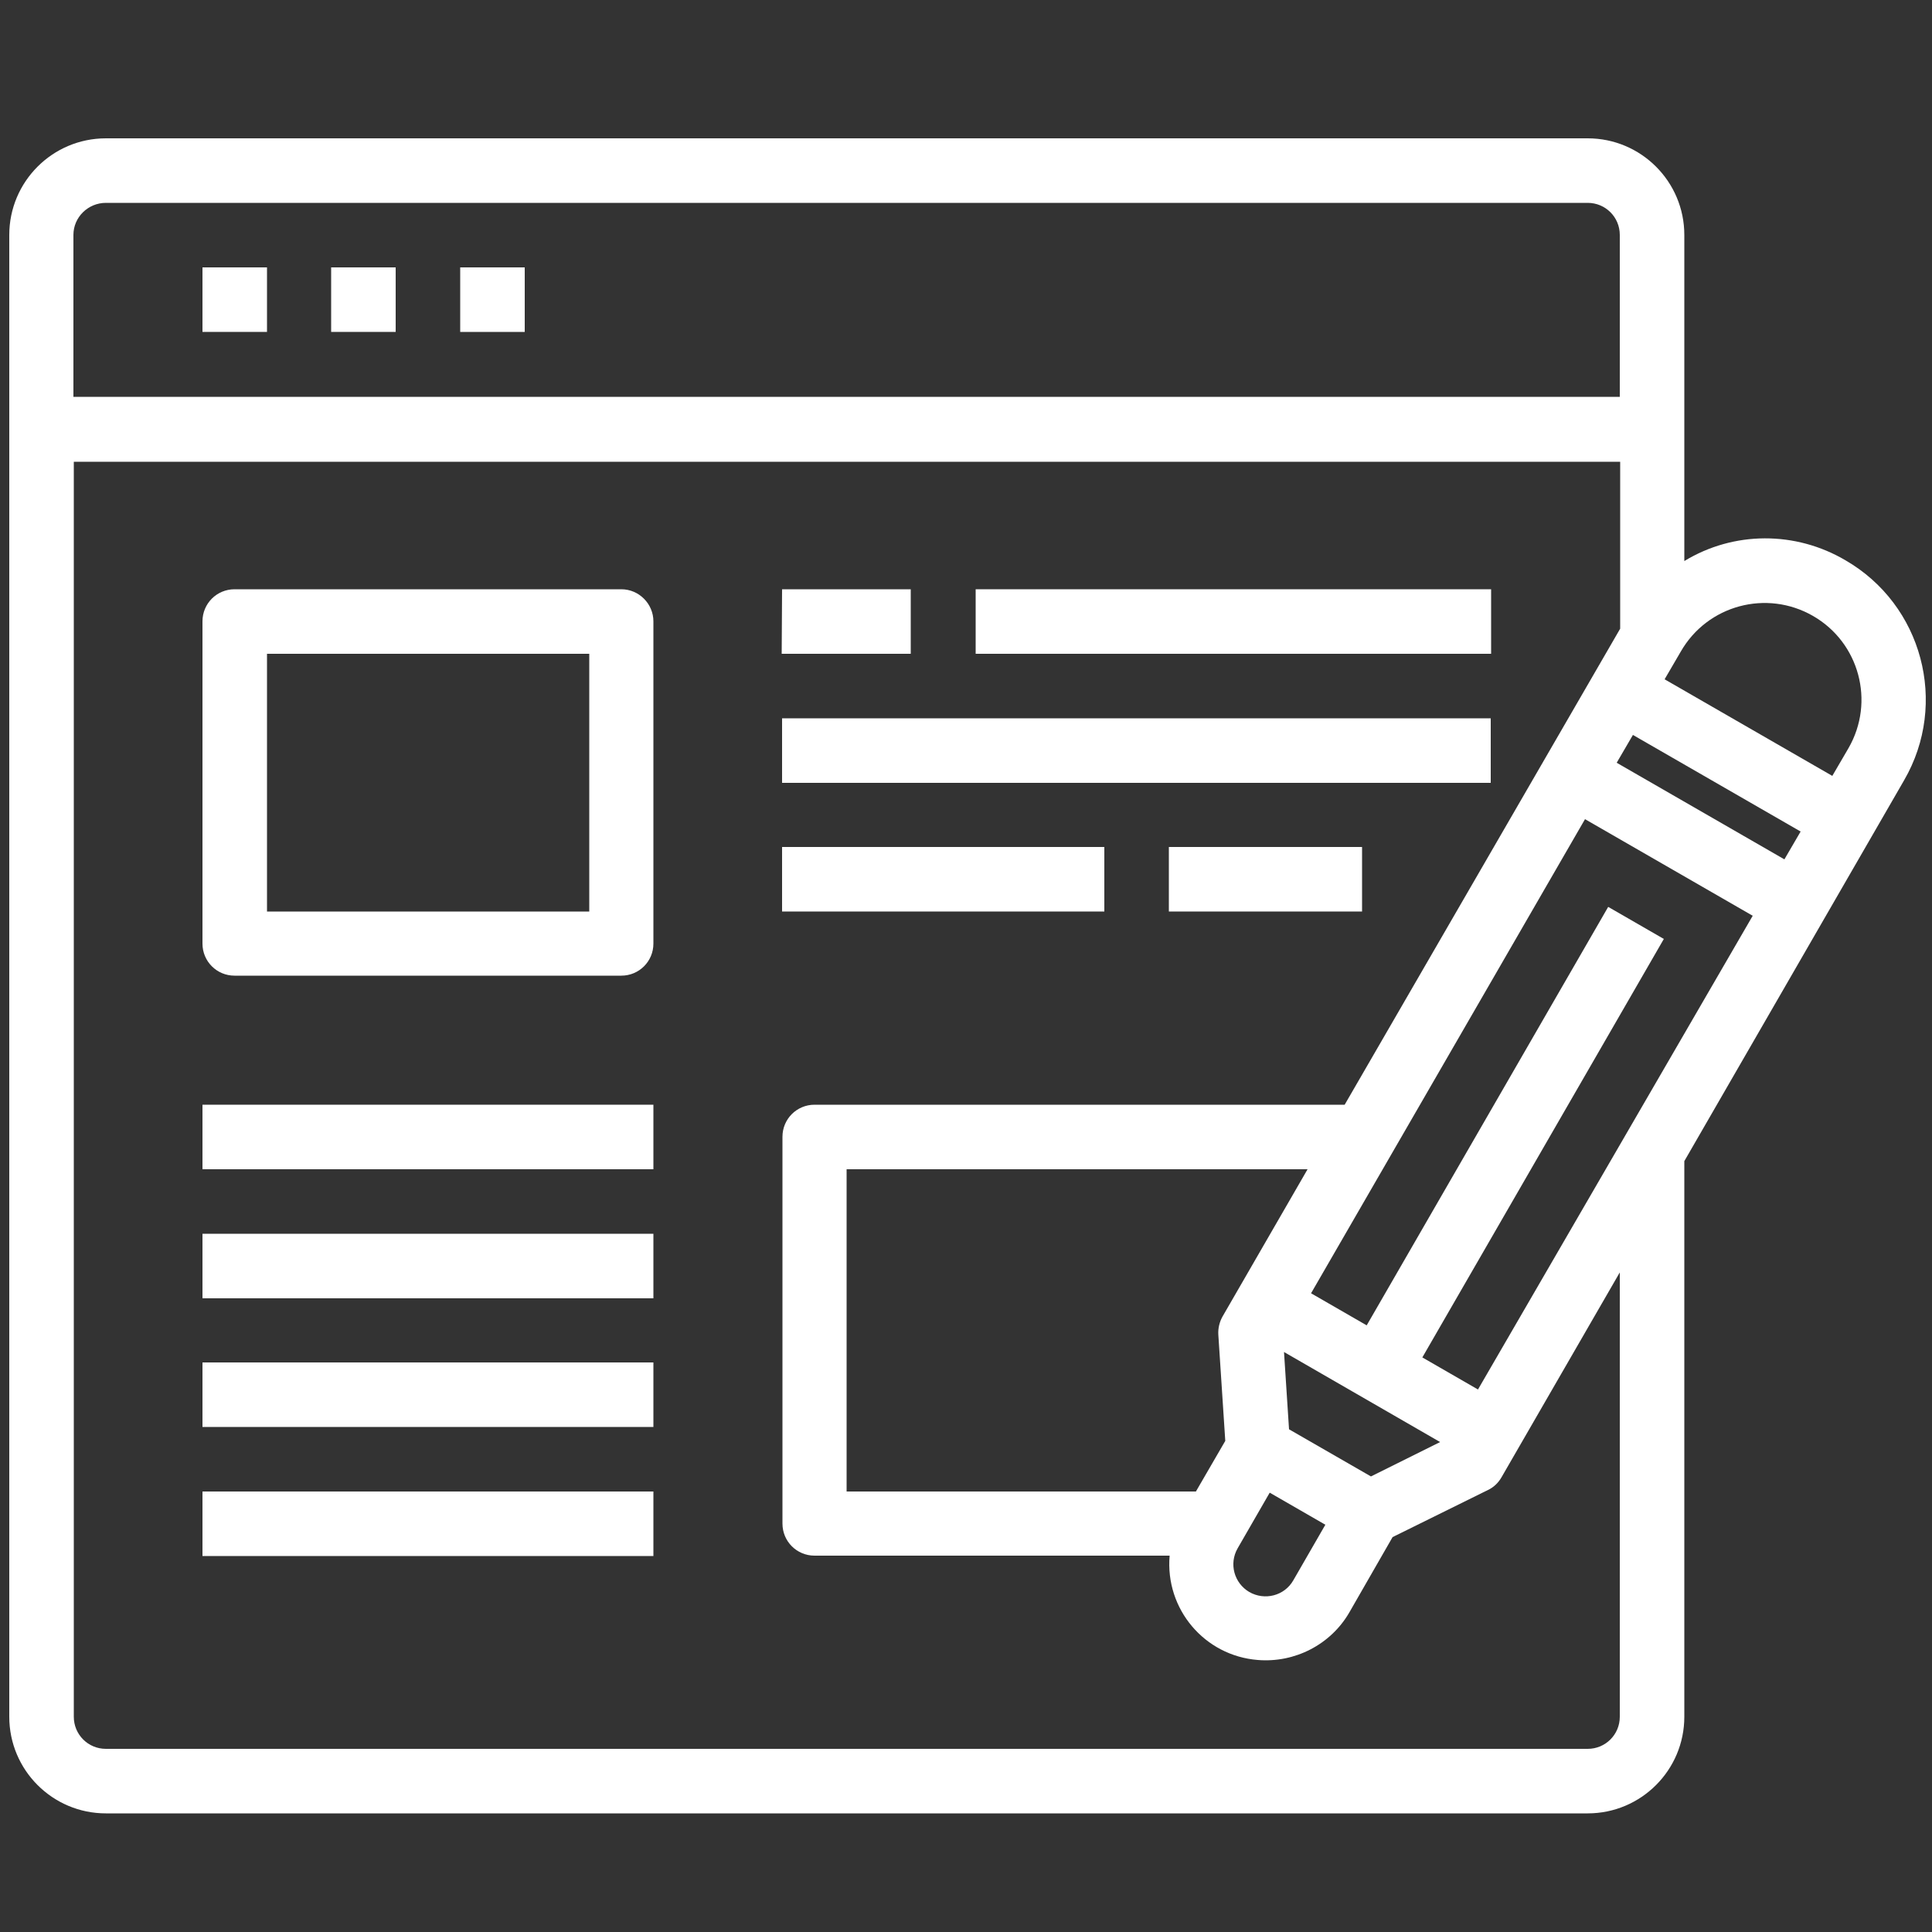 <?xml version="1.0" encoding="utf-8"?>
<!-- Generator: Adobe Illustrator 24.1.1, SVG Export Plug-In . SVG Version: 6.00 Build 0)  -->
<svg version="1.1" id="Capa_1" xmlns="http://www.w3.org/2000/svg" xmlns:xlink="http://www.w3.org/1999/xlink" x="0px" y="0px"
	 viewBox="0 0 500 500" style="enable-background:new 0 0 500 500;" xml:space="preserve">
<rect x="0" y="0" width="500" height="500" fill="#333333" stroke="none"/>
<style type="text/css">
	.st0{display:none;}
	.st1{display:inline;fill:#E24D4D;}
	.st2{display:inline;}
	.st3{fill:#E24D4D;}
	.st4{display:none;fill:#E24D4D;}
	.st5{fill:#FFFFFF;}
</style>
<g class="st0">
	<path class="st1" d="M480.2,223.2l-12.6-3.2v-1c0-58.1-22.6-112.7-63.7-153.8C362.7,24.1,308.1,1.5,250,1.5S137.3,24.2,96.2,65.2
		C55.1,106.3,32.5,160.9,32.5,219v1l-12.6,3.2c-10.8,2.7-18.3,12.3-18.3,23.4v53.2c0,11.1,7.5,20.7,18.3,23.4l13.7,3.4
		c3.1,10.1,12.5,17.1,23.1,17.1h7.7c13.3,0,24.2-10.8,24.2-24.1v-92.8c0-13.3-10.8-24.1-24.2-24.1h-7.7c-2.1,0-4.2,0.3-6.2,0.8
		C58.5,99.8,145.7,18.9,250,18.9s191.5,80.9,199.5,184.5c-2-0.5-4.1-0.8-6.2-0.8h-7.7c-13.3,0-24.1,10.8-24.1,24.1v92.8
		c0,13.3,10.8,24.1,24.1,24.1h7.7c1.6,0,3.2-0.2,4.8-0.5c-11.4,65.5-69.6,114.6-136.3,114.6H302c-4.7-9.4-14.5-15.5-25-15.5h-23.2
		c-15.4,0-28,12.6-28,28c0,15.5,12.6,28,28,28H277c13.6,0,25.3-9.9,27.6-23.2h7.2c40.5,0,78.9-15.5,108.1-43.8
		c28.9-27.9,45.7-65.2,47.4-105.1l12.8-3.2c10.8-2.7,18.3-12.3,18.3-23.4v-53.2C498.5,235.5,491,225.9,480.2,223.2z M458.9,264.5
		c-4.8,0-8.7,3.9-8.7,8.7v46.4c0,3.7-3,6.8-6.8,6.8h-7.7c-3.7,0-6.8-3-6.8-6.8v-92.8c0-3.7,3-6.8,6.8-6.8h7.7c3.7,0,6.8,3,6.8,6.8
		v15.5c0,4.8,3.9,8.7,8.7,8.7c4.8,0,8.7-3.9,8.7-8.7v-4.4l8.4,2.1c3,0.8,5.1,3.5,5.1,6.6v53.2c0,3.1-2.1,5.8-5.1,6.6l-8.4,2.1v-35.3
		C467.5,268.4,463.6,264.5,458.9,264.5z M41.2,264.5c-4.8,0-8.7,3.9-8.7,8.7v35.3l-8.4-2.1c-3-0.8-5.1-3.5-5.1-6.6v-53.2
		c0-3.1,2.1-5.8,5.1-6.6l8.4-2.1v4.4c0,4.8,3.9,8.7,8.7,8.7s8.7-3.9,8.7-8.7v-15.5c0-1.8,0.7-3.5,2-4.8s3-2,4.8-2h7.7
		c3.7,0,6.8,3,6.8,6.8v92.8c0,3.7-3,6.8-6.8,6.8h-7.7c-3.7,0-6.8-3-6.8-6.8v-46.4C49.8,268.4,45.9,264.5,41.2,264.5z M287.7,470.5
		c0,5.9-4.8,10.6-10.6,10.6h-23.2c-5.9,0-10.6-4.8-10.6-10.6s4.8-10.6,10.6-10.6h23.2C283,459.8,287.7,464.6,287.7,470.5z"/>
	<g class="st2">
		<g>
			<path class="st3" d="M250.4,117.4c-73.9,0-134,60.1-134,134c0,25.8,7.2,50.5,20.9,71.8L117,374c-1.2,3.1-0.5,6.7,1.9,9
				c1.6,1.6,3.7,2.5,5.9,2.5c1.1,0,2.1-0.2,3.1-0.6l50.7-20.3c21.3,13.7,46.1,20.9,71.8,20.9c73.9,0,134-60.1,134-134
				S324.3,117.4,250.4,117.4z M250.4,368.7c-23.9,0-46.8-7.1-66.1-20.5c-1.4-1-3.1-1.5-4.8-1.5c-1.1,0-2.1,0.2-3.1,0.6L139.8,362
				l14.7-36.6c1-2.6,0.7-5.6-0.9-7.9c-13.4-19.4-20.4-42.2-20.4-66.1c0-64.7,52.6-117.3,117.3-117.3s117.3,52.6,117.3,117.3
				S315,368.7,250.4,368.7z"/>
		</g>
	</g>
	<g class="st2">
		<path class="st3" d="M201.7,297.9c-10.1,0-18.2-3.3-24.1-9.9c-3.1-4.3-2.7-7.9,1.3-10.7c2.2-1.7,4.6-2.2,7-1.6
			c2.2,0.5,4.3,1.9,6.2,4.1c2.2,1.4,4.7,2.1,7.4,2.1c4.2,0,7.2-1.3,9.2-3.7c2.1-2.7,3.1-7.2,3.1-13.3v-51.8c0-6.1,3.1-9.2,9.2-9.2
			c6.1,0,9.2,3.1,9.2,9.2v22.1v31.2c0,9.2-2.3,16.7-6.9,22.3C218.4,294.8,211.2,297.9,201.7,297.9z"/>
		<path class="st3" d="M264.8,296.1c-6.1,0-9.2-3.1-9.2-9.2V212c0-2.4,0.7-4.4,2.2-5.9s3.5-2.2,5.9-2.2h7h15.2
			c24.1,0,36.2,9.6,36.2,28.9c0,10.1-3.5,17.8-10.4,23.2c-6.3,4.9-14.8,7.4-25.3,7.4H274V287C274,293.1,270.9,296.1,264.8,296.1z
			 M274,248.8h11.1c12.5,0,18.8-5.3,18.8-16c0-5.1-1.7-8.9-5-11.2c-3.1-2.1-7.9-3.1-14.5-3.1H274v15.2V248.8L274,248.8z"/>
	</g>
</g>
<path class="st4" d="M442.7,419l-8.1-3.3c41-45.6,63.5-104.2,63.5-165.7c0-50.3-15.2-98.8-43-139.5c-0.3-0.7-0.8-1.3-1.2-1.8
	c-8.9-12.8-19-24.8-30.3-35.9l0,0c-0.2-0.2-0.4-0.4-0.6-0.5c-0.3-0.3-0.6-0.6-0.9-0.8c-3.4-3.3-6.9-6.5-10.5-9.5
	c-0.3-0.3-0.6-0.6-1-0.8c-0.1-0.1-0.3-0.2-0.5-0.4c-2.4-2-4.8-4-7.3-5.9c-1.3-1.1-2.8-2.1-4.1-3.1c-3.2-2.4-6.4-4.7-9.6-7l0,0
	c-0.1-0.1-0.3-0.2-0.4-0.3C347.7,16.6,299.7,2,250,2C183.8,2,121.5,27.8,74.6,74.6C27.8,121.5,2,183.8,2,250
	c0,61.6,22.5,120.2,63.6,165.8l-8,3.1c-3,1.1-28.2,11.1-28.2,43.2v28.1c0,4.3,3.5,7.8,7.8,7.8h45.1h7h8.3h40.1h14.8
	c0.4,0,0.8,0,1.1-0.1c0.4,0,0.7,0.1,1.1,0.1h56.1h0.1h0.1h8.8h60.6h65.1l0,0l0,0h10h7h8.4H411h52c4.3,0,7.8-3.6,7.8-7.9v-28
	C470.9,430.2,445.9,420.1,442.7,419z M419,409.5l-7.7-3.1v-4.5c8.5-5,15.1-13,18.2-22.6c11.4-0.9,20.4-10.4,20.4-22.1
	c0-6.9-3.2-13.1-8.2-17.2v-13.9c0-26.8-20.1-49-46.1-52.4c0.3-5.3,0.5-10.7,0.6-16h86C480.4,314.5,458.1,368.1,419,409.5z
	 M390.8,391.8h-7.1c-13.8,0-25.1-11.3-25.1-25.1V346c10.2-1.1,28.3-4.7,42.2-16.3c3.1,5.4,7.9,11.1,15.1,14.5v22.5
	C415.9,380.6,404.6,391.8,390.8,391.8z M395.6,407.2v4.3l-8.7,9.1l-8.2-8v-5.4c1.6,0.2,3.2,0.3,4.9,0.3h7.1
	C392.4,407.5,394,407.4,395.6,407.2z M300.4,242.2L300.4,242.2c-10.7-11.8-25.7-19.6-42.5-20.9v-67.4c38.4-0.4,75.5-3.6,108.6-9.1
	c8.6,29.9,13.5,63,14.1,97.4L300.4,242.2L300.4,242.2z M311.5,324c0,4.6-3.1,8.5-7.3,9.7v-19.4C308.4,315.5,311.5,319.4,311.5,324z
	 M350.7,330.9L350.7,330.9c-0.3,0-0.6,0-0.8,0c-0.1,0-0.2,0-0.3,0c-0.2,0-0.4,0-0.5,0.1c-0.1,0-0.2,0.1-0.4,0.1
	c-0.1,0-0.3,0.1-0.4,0.1s-0.2,0.1-0.3,0.1v-5.1c0-20.5,16.6-37.1,37.1-37.1h3.8c20.5,0,37.1,16.6,37.1,37.1v5
	c-0.1,0-0.3-0.1-0.5-0.1c-0.1,0-0.1,0-0.2-0.1c-10.9-2.5-14.5-17.1-14.5-17.2c-0.7-3-3-5.3-6.1-5.9c-3-0.6-6.1,0.6-7.9,3.1
	C382.7,330.6,351.1,330.9,350.7,330.9z M431.5,362.5V352c1.6,1.2,2.7,3.1,2.7,5.3C434.2,359.5,433.2,361.4,431.5,362.5z
	 M482.3,242.2h-86c-0.6-35.3-5.6-69.3-14.4-100.2c24.1-4.8,45.5-10.9,63.3-18.1C467.8,158.9,480.8,199.7,482.3,242.2z M372.1,52.3
	c0,0,0.1,0.1,0.2,0.1c2.6,1.6,5.1,3.2,7.6,4.9c0.1,0.1,0.2,0.1,0.3,0.2c6.9,4.7,13.6,9.7,19.9,15.1c0.1,0.1,0.2,0.2,0.3,0.3
	c13.3,11.3,25.2,24,35.5,37.7c-16.6,6.5-36.5,12-58.7,16.3c-6.1-18.3-13.7-35.3-22.5-50.7c-11.9-20.7-25.7-37.4-40.6-49.7
	C334.4,32.4,354,41,372.1,52.3z M257.9,18.1L257.9,18.1c31.2,3.3,60.5,26.5,83.3,66c8,13.9,14.9,29.2,20.5,45.7
	c-31.6,5.2-67,8.1-103.8,8.5L257.9,18.1L257.9,18.1z M252.9,236.7c26.7,0,48.4,21.7,48.4,48.4v9.6c0,0-0.1-0.1-0.2-0.1
	c-0.1-0.1-0.2-0.2-0.4-0.3c-0.1-0.1-0.2-0.1-0.3-0.2c-0.1-0.1-0.2-0.1-0.4-0.2c-0.1-0.1-0.2-0.1-0.3-0.2c-0.1,0-0.2-0.1-0.3-0.2
	c-0.1-0.1-0.3-0.1-0.4-0.2c-0.1,0-0.2-0.1-0.3-0.1c-0.2,0-0.3-0.1-0.5-0.1c-0.1,0-0.1,0-0.2-0.1c-14.9-3.4-19.6-22.8-19.6-23
	c-0.7-3-3-5.3-6.1-5.9c-3-0.6-6.1,0.6-7.9,3.1c-18.3,25.4-58.9,25.6-59.4,25.6l0,0l0,0c-0.3,0-0.5,0-0.8,0c-0.1,0-0.2,0-0.2,0
	c-0.2,0-0.4,0-0.5,0.1c-0.1,0-0.2,0.1-0.3,0.1s-0.3,0.1-0.4,0.1c-0.1,0-0.3,0.1-0.4,0.1c-0.1,0-0.2,0.1-0.3,0.1
	c-0.1,0.1-0.3,0.1-0.4,0.2c-0.1,0-0.2,0.1-0.3,0.1c-0.1,0.1-0.3,0.2-0.4,0.3c-0.1,0-0.2,0.1-0.2,0.1c-0.1,0.1-0.3,0.2-0.4,0.3
	c-0.1,0.1-0.2,0.1-0.2,0.2c-0.1,0.1-0.1,0.1-0.2,0.2v-9.8c0-26.7,21.7-48.4,48.4-48.4L252.9,236.7L252.9,236.7z M255.1,369.1h-8.9
	c-18.4,0-33.4-15-33.4-33.4v-27.6c12.5-1.1,37.2-5.5,55.3-21.7c3.8,7.2,10.2,15.6,20.4,19.9v29.4
	C288.5,354.2,273.5,369.1,255.1,369.1z M263.2,384.1v8l0,0v0.5l-12.8,13.3L238.1,394v-9.9c2.6,0.4,5.3,0.7,8.1,0.7h8.9
	C257.9,384.8,260.6,384.6,263.2,384.1z M119.5,242.2L119.5,242.2c0.6-34.4,5.5-67.5,14.2-97.4c33.1,5.6,70.2,8.8,108.6,9.1v67.4
	c-16.4,1.5-31.1,9.3-41.5,20.9c-0.3,0-0.6-0.1-0.9-0.1L119.5,242.2L119.5,242.2z M197.2,314.2v19.5c-4.4-1.1-7.7-5-7.7-9.8
	C189.5,319.2,192.8,315.3,197.2,314.2z M242.2,18.1v120.2c-36.7-0.4-72.2-3.4-103.8-8.5c5.7-16.4,12.5-31.8,20.5-45.6
	C181.7,44.5,211,21.4,242.2,18.1z M185.9,26.6c-14.9,12.3-28.6,28.9-40.6,49.6c-8.9,15.4-16.4,32.4-22.5,50.7
	c-22.2-4.3-42.1-9.8-58.6-16.3C94.2,70.7,136.7,40.8,185.9,26.6z M55,123.8c17.6,7.2,39.1,13.3,63.2,18.1
	c-8.8,31-13.7,65-14.3,100.3h-86C19.3,198.7,32.7,158.1,55,123.8z M117.5,391.8h-7.1c-13.8,0-25.1-11.3-25.1-25.1V346
	c10.2-1.1,28.3-4.7,42.2-16.3c3.1,5.4,7.9,11.1,15.1,14.5v22.5C142.6,380.6,131.3,391.8,117.5,391.8z M122.4,407.2v4.3l-8.7,9.1
	l-8.2-8v-5.4c1.6,0.2,3.2,0.3,4.9,0.3h7.1C119.2,407.5,120.8,407.4,122.4,407.2z M137.6,313.9c-0.7-3-3.1-5.3-6.1-5.9
	s-6.1,0.6-7.9,3.1c-14.2,19.6-45.8,19.8-46.2,19.8l0,0c-0.3,0-0.5,0-0.8,0c-0.1,0-0.2,0-0.2,0c-0.2,0-0.4,0-0.5,0.1
	c-0.1,0-0.2,0.1-0.3,0.1c-0.1,0-0.3,0.1-0.4,0.1s-0.2,0.1-0.3,0.1v-5.1c0-20.5,16.7-37.1,37.1-37.1h3.8c20.5,0,37.1,16.6,37.1,37.1
	v5l0,0c-0.1,0-0.3-0.1-0.5-0.1c-0.1,0-0.1,0-0.2-0.1C141.2,328.6,137.7,314,137.6,313.9z M17.8,257.8h86c0.1,5.4,0.3,10.8,0.6,16.1
	c-25.5,3.7-45.2,25.7-45.2,52.2V340c-5,4.1-8.3,10.3-8.3,17.2c0,11.7,9.1,21.3,20.7,22.1c3.1,9.5,9.7,17.6,18.2,22.6v4.4l-8.6,3.4
	C42,368.3,19.7,314.6,17.8,257.8z M69.6,351.8v10.9c-1.8-1.1-3-3.2-3-5.5C66.6,355,67.8,353,69.6,351.8z M146.9,455.1v27.3h-9.2
	H97.6h-8.3h-7H45v-20.2c0-21.8,17.1-28.2,17.7-28.4c0.1,0,0.2-0.1,0.4-0.1L92.7,422l15.7,15.3c1.5,1.4,3.4,2.2,5.5,2.2h0.1
	c2.1,0,4.1-0.9,5.5-2.4l14.8-15.4l18.3,7.4C149.1,436.2,146.9,444.8,146.9,455.1z M138.1,406.4v-4.5c8.5-5,15.1-13,18.2-22.6
	c11.4-0.9,20.4-10.4,20.4-22.1c0-6.9-3.2-13.1-8.2-17.2v-13.9c0-27.6-21.3-50.4-48.4-52.6c-0.3-5.2-0.5-10.5-0.6-15.8h70.8
	c-3.9,8.3-6.1,17.5-6.1,27.3v18.3c-6.3,4.7-10.3,12.2-10.3,20.6c0,14.1,11.3,25.5,25.3,25.7c3.7,12.4,12.1,22.8,23.3,29v8l0,0
	l-41.6,16.3c-5.3,1.8-12.6,6-19.1,13L138.1,406.4z M158.3,362.5V352c1.6,1.2,2.7,3.1,2.7,5.3C161,359.5,159.9,361.4,158.3,362.5z
	 M337.7,482.4h-57.3h-60.6H211h-0.1h-0.1h-48.3v-27.3c0-28.8,22.6-37.1,23.5-37.4c0.1,0,0.2-0.1,0.4-0.1l38.1-14.9
	c0.1,0.1,0.2,0.2,0.3,0.3l20.3,19.7c1.5,1.4,3.4,2.2,5.5,2.2h0.1c2.1,0,4.1-0.9,5.5-2.4l19.5-20.2l38.1,15.3
	c0.1,0.1,0.2,0.1,0.4,0.1c1,0.3,23.6,8.6,23.6,37.4L337.7,482.4L337.7,482.4z M338.5,415.9c-6.5-7-13.8-11.2-19.1-13l-40.5-16.3v-8
	c11.1-6.2,19.6-16.6,23.3-29c13.9-0.4,25-11.8,25-25.7c0-8.4-4-15.8-10.2-20.5V285c0-9.7-2.2-19-6.1-27.3h69.7
	c-0.1,5.3-0.3,10.6-0.6,15.8c-26.6,2.6-47.5,25.2-47.5,52.5v14c-5,4.1-8.2,10.3-8.2,17.2c0,11.7,9.1,21.3,20.7,22.1
	c3.1,9.5,9.7,17.6,18.2,22.6v4.4L338.5,415.9z M342.8,351.8v10.9c-1.8-1.1-3-3.2-3-5.5C339.9,355,341,353,342.8,351.8z M455.2,482.4
	L455.2,482.4H411h-40.1h-8.4h-7h-2.2v-27.3c0-10.2-2.3-18.8-5.7-25.9l18.3-7.2l15.7,15.3c1.5,1.4,3.4,2.2,5.5,2.2h0.1
	c2.1,0,4.1-0.9,5.5-2.4l14.8-15.4l29.5,11.8c0.1,0.1,0.2,0.1,0.4,0.1c0.7,0.3,17.8,6.6,17.8,28.4L455.2,482.4L455.2,482.4z"/>
<g class="st0">
	<path class="st1" d="M202,220.6c-2.8-2.8-7.5-2.8-10.3,0L174,238.3l-10-10.1c-2.8-2.8-7.5-2.8-10.3,0s-2.8,7.5,0,10.3l15.2,15.2
		c2.8,2.8,7.5,2.8,10.3,0l22.9-22.9C204.8,228.1,204.8,223.5,202,220.6L202,220.6z"/>
	<path class="st1" d="M485.5,432.6h-24.9c5.9-7.2,9.5-16.3,9.5-26.1V282.8V277V152.7c0-22.7-18.4-41.2-41.2-41.2h-39.3V22
		c0-11.1-9-20-20-20h-102h-0.8h-93c-1.9,0-3.9,0.8-5.1,2.1l-56.5,56.5c-1.3,1.3-2.1,3.2-2.1,5.1v45.8H70.8
		c-22.7,0-41.2,18.4-41.2,41.2v253.7c0,9.8,3.6,18.9,9.5,26.1H14.3c-7.1,0-12.9,5.8-12.9,13v19.6c0,18.6,15.1,33.8,33.5,33.8h430
		c18.4,0,33.5-15.1,33.5-33.8v-19.6C498.4,438.4,492.5,432.6,485.5,432.6z M166.6,26.8V53c0,3-2.4,5.4-5.4,5.4H135L166.6,26.8z
		 M124.6,73h36.5c11.1,0,20-9,20-20V16.5h85.7h0.8h102c3,0,5.4,2.4,5.4,5.4v335.5c0,2.9-2.3,5.2-5.2,5.2h-240
		c-2.9,0-5.2-2.3-5.2-5.2C124.6,346.9,124.6,84.3,124.6,73z M129.9,377.3h240c10.9,0,19.8-8.8,19.8-19.8V156.3h35.4v246.2H74.6
		V156.3H110v201.1C110.1,368.4,119,377.3,129.9,377.3z M44.3,152.7c0-14.7,11.9-26.6,26.6-26.6h39.3v15.6H73.5
		c-7.4,0-13.4,6-13.4,13.4v248.6c0,7.4,6,13.4,13.4,13.4h353c7.4,0,13.4-6,13.4-13.4V155.1c0-7.4-6-13.4-13.4-13.4h-36.7v-15.6H429
		c14.7,0,26.6,11.9,26.6,26.6V277v5.8v123.7c0,12.7-9.3,23.9-21.8,26.1H66.1c-12.5-2.2-21.8-13.4-21.8-26.1V152.7z M313,447.1v5.9
		c0,2.4-2,4.5-4.4,4.5H191.1c-2.3,0-4.4-2-4.4-4.5v-5.9H313z M483.8,465.2c0,10.6-8.5,19.2-18.9,19.2h-430
		c-10.5,0-18.9-8.6-18.9-19.2v-18.1h156.3v5.9c0,10.5,8.4,19,18.9,19h117.5c10.5,0,18.9-8.5,18.9-19v-5.9h156.3v18.1H483.8z"/>
	<g class="st2">
		<path class="st3" d="M202,153.6c-2.8-2.8-7.5-2.8-10.3,0L174,171.3l-10-10.1c-2.8-2.8-7.5-2.8-10.3,0s-2.8,7.5,0,10.3l15.2,15.2
			c2.8,2.8,7.5,2.8,10.3,0l22.9-22.9C204.8,161.1,204.8,156.4,202,153.6L202,153.6z"/>
		<path class="st3" d="M345.6,151.5H226.9c-4,0-7.3,3.3-7.3,7.3s3.3,7.3,7.3,7.3h118.6c4,0,7.3-3.3,7.3-7.3
			C352.9,154.8,349.5,151.5,345.6,151.5z"/>
		<path class="st3" d="M345.6,180.2H226.9c-4,0-7.3,3.3-7.3,7.3s3.3,7.3,7.3,7.3h118.6c4,0,7.3-3.3,7.3-7.3S349.5,180.2,345.6,180.2
			z"/>
	</g>
	<path class="st1" d="M345.6,218.4H226.9c-4,0-7.3,3.3-7.3,7.3s3.3,7.3,7.3,7.3h118.6c4,0,7.3-3.3,7.3-7.3S349.5,218.4,345.6,218.4z
		"/>
	<path class="st1" d="M345.6,247.2H226.9c-4,0-7.3,3.3-7.3,7.3s3.3,7.3,7.3,7.3h118.6c4,0,7.3-3.3,7.3-7.3S349.5,247.2,345.6,247.2z
		"/>
	<path class="st1" d="M191.7,287.5L174,305.3l-10-10.1c-2.8-2.8-7.5-2.8-10.3,0s-2.8,7.5,0,10.3l15.2,15.2c2.8,2.8,7.5,2.8,10.3,0
		l22.9-22.9c2.8-2.8,2.8-7.5,0-10.3C199.2,284.7,194.5,284.7,191.7,287.5L191.7,287.5z"/>
	<path class="st1" d="M345.6,285.4H226.9c-4,0-7.3,3.3-7.3,7.3s3.3,7.3,7.3,7.3h118.6c4,0,7.3-3.3,7.3-7.3S349.5,285.4,345.6,285.4z
		"/>
	<path class="st1" d="M345.6,314.1H226.9c-4,0-7.3,3.3-7.3,7.3s3.3,7.3,7.3,7.3h118.6c4,0,7.3-3.3,7.3-7.3
		C352.9,317.5,349.5,314.1,345.6,314.1z"/>
	<g class="st2">
		<path class="st3" d="M187.1,123c-5,0-9-1.5-12-4.5c-1.8-2.5-1.6-4.5,0.7-6.1c1.3-1,2.7-1.4,4.1-1.1c1.3,0.2,2.6,1,3.8,2.2
			c0.7,0.3,1.4,0.4,2.1,0.4c1.8,0,3.1-0.5,3.9-1.6c0.9-1.2,1.4-3.1,1.4-5.9V83.1c0-3.5,1.8-5.3,5.4-5.3c3.5,0,5.3,1.8,5.3,5.3v9.4
			v14.7c0,4.6-1.2,8.3-3.5,11.2C195.6,121.4,191.9,123,187.1,123z"/>
		<path class="st3" d="M218.5,122.1c-1.1,0-2.1-0.4-2.8-1.1s-1.1-1.7-1.1-2.8V83.1c0-3.5,1.8-5.3,5.4-5.3c3.5,0,5.3,1.8,5.3,5.3
			v30.1h12.8c3,0,4.5,1.5,4.5,4.5s-1.5,4.5-4.5,4.5h-9.5C228.6,122.1,218.5,122.1,218.5,122.1z"/>
		<path class="st3" d="M258.6,122.1c-3.6,0-5.4-1.8-5.4-5.3V81.6c0-1.2,0.4-2.1,1.1-2.8c0.7-0.7,1.6-1.1,2.8-1.1h3.9h7.8
			c5.4,0,9.6,1,12.6,3.1c3.5,2.4,5.3,6.2,5.3,11.3c0,5-1.8,8.9-5.3,11.6c-3.1,2.4-7.2,3.6-12.3,3.6h-5.2v9.4
			C263.9,120.4,262.1,122.1,258.6,122.1z M263.9,99h4.6c5.1,0,7.7-2.3,7.7-6.8c0-2.2-0.7-3.7-2.1-4.7c-1.3-0.9-3.2-1.3-5.9-1.3h-4.4
			v6.4L263.9,99L263.9,99z"/>
		<path class="st3" d="M310.2,122.1c-3.6,0-5.4-1.8-5.4-5.3V86.6h-7.6c-2.9,0-4.4-1.5-4.4-4.4s1.5-4.4,4.4-4.4h12.9H323
			c2.9,0,4.4,1.5,4.4,4.4s-1.5,4.4-4.4,4.4h-7.6v30.2C315.5,120.4,313.8,122.1,310.2,122.1z"/>
	</g>
</g>
<g class="st0">
	<path class="st1" d="M322,274.2c-52.9,0-96,43.1-96,96s43.1,96,96,96s96-43.1,96-96S374.9,274.2,322,274.2z M322,450.2
		c-44.1,0-80-35.9-80-80s35.9-80,80-80s80,35.9,80,80S366.1,450.2,322,450.2z"/>
	<path class="st1" d="M322,314.6v0.4c0,3.9,2.8,7.2,6.6,7.7C352,325.9,370,346,370,370.2c0,13.8-5.9,26.8-16.1,35.9
		c-2.9,2.6-3.6,7-1.4,10.2l0.2,0.3c2.6,4,8.1,4.7,11.7,1.5c13.7-12.1,21.6-29.4,21.6-48c0-32.2-24-59-55-63.4
		C326.3,306.2,322,309.8,322,314.6z"/>
	<path class="st1" d="M282,162.2c0-25.9-15.4-48.1-37.6-58.2c8.3-7.3,13.6-17.9,13.6-29.8c0-22.1-17.9-40-40-40s-40,17.9-40,40
		c0,11.9,5.3,22.4,13.6,29.8c-22.1,10.1-37.6,32.4-37.6,58.2v16h128V162.2z M194,74.2c0-13.2,10.8-24,24-24s24,10.8,24,24
		s-10.8,24-24,24S194,87.4,194,74.2z M170,162.2c0-26.5,21.5-48,48-48s48,21.5,48,48H170z"/>
	<path class="st1" d="M298,34.2h48v16h-48V34.2z"/>
	<path class="st1" d="M298,66.2h48v16h-48V66.2z"/>
	<path class="st1" d="M298,98.2h48v16h-48V98.2z"/>
	<path class="st1" d="M298,130.2h48v16h-48V130.2z"/>
	<path class="st1" d="M298,162.2h48v16h-48V162.2z"/>
	<path class="st1" d="M411.3,108.3l3.3-15.7l46.9,10l-3.3,15.7L411.3,108.3z"/>
	<path class="st1" d="M404.6,139.6l3.3-15.7l46.9,10l-3.3,15.6L404.6,139.6z"/>
	<path class="st1" d="M398,170.9l3.3-15.6l46.9,10l-3.3,15.6L398,170.9z"/>
	<path class="st1" d="M391.3,202.2l3.3-15.6l46.9,10l-3.3,15.6L391.3,202.2z"/>
	<path class="st1" d="M384.6,233.5l3.3-15.6l46.9,10l-3.3,15.6L384.6,233.5z"/>
	<path class="st1" d="M494.6,76.9L378,52.1V7.2c0-2.8-2.2-5-5-5H127c-2.8,0-5,2.2-5,5v44.9L5.4,76.9c-2.7,0.6-4.4,3.2-3.8,5.9
		l52.6,247.4H42.8c-21.8,0-40.2,17.2-40.7,39c-0.5,22.5,17.6,41,40,41h120v-16h34.3c11.3,59.1,63.3,104,125.7,104
		c70.6,0,128-57.4,128-128c0-12.4-1.9-24.3-5.1-35.6l53.6-251.7C499,80.1,497.3,77.5,494.6,76.9z M479.5,95.2l-45.4,213.4
		c-12.7-23-32.4-41.7-56.1-53.3V68.5l97.6,20.7C478.3,89.8,480,92.4,479.5,95.2z M362,23.2v225.5c-5.2-1.7-10.5-3.1-16-4.1v-45.3
		c0-2.8-2.2-5-5-5H159c-2.8,0-5,2.2-5,5v110c0,2.8,2.2,5,5,5h48.1c-4.9,10-8.6,20.7-10.7,32H162v-16h-24v-307c0-2.8,2.2-5,5-5h214
		C359.8,18.2,362,20.4,362,23.2z M216.3,298.2H175c-2.8,0-5-2.2-5-5v-78c0-2.8,2.2-5,5-5h150c2.8,0,5,2.2,5,5v27.4
		c-2.7-0.2-5.3-0.4-8-0.4C278.1,242.2,239.3,264.4,216.3,298.2z M103.2,330.2l-11.5-53.9c-0.6-2.7,1.2-5.4,3.8-5.9l26.4-5.6v65.4
		H103.2L103.2,330.2z M87.4,188.3c7-10.8,17.7-18.1,30.3-20.8c1.4-0.3,2.8-0.5,4.3-0.6v48.8l-41.3,8.8
		C78.1,211.9,80.4,199.1,87.4,188.3L87.4,188.3z M96.3,148.5c-5.4-3.5-9.1-8.9-10.4-15.1c-1.3-6.3-0.2-12.7,3.3-18.1
		s8.9-9.1,15.1-10.4c6.1-1.3,12.3,0,17.6,3.4v40.2c-2.4,1.6-4.9,2.8-7.6,3.4C108.1,153.2,101.7,152,96.3,148.5z M24.4,89.2L122,68.5
		v22.1c-6.7-2.3-13.9-2.8-20.9-1.3c-10.4,2.2-19.4,8.4-25.2,17.3s-7.8,19.7-5.6,30.1c2.2,10.5,8.4,19.4,17.3,25.2
		c0.7,0.4,1.3,0.7,2,1.1c-6.1,4.5-11.4,10-15.6,16.6c-9.3,14.3-12.5,31.4-8.9,48.2l3.3,15.7L122,232v16.4l-45.4,9.7
		c-2.7,0.6-4.4,3.2-3.8,5.9l14.1,66.2H70.5l-50-235C20,92.4,21.7,89.8,24.4,89.2z M146,394.2H42.5c-13.4,0-24.8-11-24.5-24.4
		c0.2-13,10.9-23.6,24-23.6h104V394.2L146,394.2z M162,378.2v-16h32.4c-0.2,2.7-0.4,5.3-0.4,8s0.2,5.3,0.4,8H162z M325.7,482.1
		c-64.7,2.1-117.8-51-115.6-115.6c1.9-58.7,49.5-106.3,108.2-108.2c64.7-2.1,117.8,51,115.6,115.6
		C432,432.6,384.4,480.2,325.7,482.1z"/>
	<circle class="st1" cx="339.3" cy="425.6" r="8.7"/>
</g>
<path class="st4" d="M498.1,209.7h-18l-26.8,14.1c-3-1.7-6.2-3.1-9.5-3.9l-33.7-8.4v-3.8c14.9-10.4,24-27.6,24-45.9v-14
	c0-31.1-24.4-57.1-54.3-58.1c-1.5,0-3,0-4.5,0.1l8.8-20.5l-42.4-42.4l-25,16.3c-9.5-5.3-19.5-9.5-30-12.4l-6.2-29.2h-61l-6.2,29.2
	c-10.4,2.9-20.5,7.1-30,12.4l-25-16.3l-42.4,42.4l8.6,20.5c-0.3,0-0.6-0.1-1-0.1c-15.3-0.4-29.8,5.2-40.8,15.8s-17,24.9-17,40.2v16
	c0,18.3,9.1,35.5,24,45.9v3.8l-22,5.5l-39.9-23.3H1.6v165.9l78.8,26.3h15.3l1.9-6.7l24.2,14.5c0.4,13.1,10.9,23.7,24,24.2
	c0.5,13.1,11,23.6,24,24c0.5,13.1,11,23.6,24,24c0.5,13.4,11.4,24.1,24.9,24.1c5,0,9.9-1.6,14-4.3l7.1,6.3
	c4.4,3.9,10.2,6.1,16.1,6.1h1.5c13.3,0,24.2-10.8,24.3-24c13.2-0.2,23.9-10.8,24-24c13.2-0.2,23.9-10.9,24-24
	c13.3-0.3,24-11.2,24-24.6c0-0.8,0-1.6-0.1-2.4l144.3-72.1L498.1,209.7L498.1,209.7z M418,147.7v14c0,14.2-7.7,27.5-20,34.6l-4,2.3
	v25.3l40,10l-88,46.4v-21.6c0-10.8-4.4-20.6-11.5-27.9L362,224v-25.4l-4-2.3c-12.4-7.1-20-20.4-20-34.6v-16
	c0-10.9,4.3-21.1,12.2-28.7c7.8-7.6,18.2-11.7,29.1-11.3C400.6,106.3,418,125.2,418,147.7z M261.9,274l-36.3-11.6
	c-16.5-5.3-34.4-6.1-51.3-2.3l-4.6,1v-2.4c0-11,7.5-20.6,18.2-23.3l45.9-11.5v-25.4l-4-2.3c-12.4-7.1-20-20.4-20-34.6v-16
	c0-10.9,4.3-21.1,12.2-28.7c7.8-7.6,18.3-11.7,29.1-11.3c21.4,0.6,38.8,19.5,38.8,42v14c0,14.2-7.7,27.5-20,34.6l-4,2.3v25.3
	l45.9,11.5c10.7,2.7,18.2,12.3,18.2,23.3v30l-2,1h-5l-49.2-14.1C269.9,274.6,265.9,274.2,261.9,274z M171.6,121.4
	c15-29.1,45.3-47.8,78.3-47.8c32.7,0,62.8,18.4,77.9,47.1c-3.8,7.6-5.9,16.1-5.9,24.9v16c0,18.3,9.1,35.5,24,45.9v3.8l-32,8l-32-8
	v-3.8c14.9-10.4,24-27.6,24-45.9v-14c0-31.1-24.4-57.1-54.3-58.1c-15.3-0.4-29.8,5.2-40.8,15.8c-11,10.7-17,24.9-17,40.2v16
	c0,18.3,9.1,35.5,24,45.9v3.8l-32,8l-32-8v-3.8c14.9-10.4,24-27.6,24-45.9v-14C177.8,138.3,175.5,129.3,171.6,121.4z M134.7,72.9
	l25.6-25.6L182.8,62l4.3-2.6c10.8-6.6,22.5-11.5,34.7-14.4l4.9-1.2l5.6-26.3h35.1l5.6,26.3l4.9,1.2c12.2,2.9,23.9,7.8,34.7,14.4
	l4.3,2.6l22.5-14.6L364.9,73l-9.1,21.3c-6.2,2.7-11.9,6.4-16.9,11.2c-0.3,0.3-0.6,0.7-0.9,1c-18.9-30-52.2-48.8-88.1-48.8
	c-36.2,0-69.6,19-88.5,49.3c-5-5.3-11-9.5-17.7-12.5L134.7,72.9z M105.7,224v-25.4l-4-2.3c-12.4-7.1-20-20.4-20-34.6v-16
	c0-10.9,4.3-21.1,12.2-28.7c7.8-7.6,18.3-11.7,29.1-11.3c21.4,0.6,38.8,19.5,38.8,42v14c0,14.2-7.7,27.5-20,34.6l-4,2.3v25.3
	l27.5,6.9c-7.1,7.3-11.5,17.1-11.5,27.9v5.9l-25,5.5l0.6-2.3l0.3-14.8l-42.2-24.6L105.7,224z M17.6,209.7h5.8L81,243.3L52,359.5
	L17.6,348C17.6,348.1,17.6,209.7,17.6,209.7z M83,369.9l-15.8-5.3l28.2-112.9l18.3,10.6v2.3l-30,105.3L83,369.9L83,369.9z
	 M137.8,392.9c0-2.4,0.9-4.7,2.6-6.4l14.1-14.1c1.7-1.7,4-2.6,6.4-2.6c4.9,0,9,4,9,9c0,2.4-0.9,4.7-2.6,6.4l-14.1,14.1
	c-1.7,1.7-4,2.6-6.4,2.6C141.8,401.9,137.8,397.9,137.8,392.9z M161.8,417c0-2.4,0.9-4.7,2.6-6.4l14.1-14.1c1.7-1.7,4-2.6,6.4-2.6
	c4.9,0,9,4,9,9c0,2.4-0.9,4.7-2.6,6.4l-14.1,14.1c-1.7,1.7-4,2.6-6.4,2.6C165.8,425.9,161.8,421.9,161.8,417z M185.8,441
	c0-2.4,0.9-4.7,2.6-6.4l14.1-14.1c1.7-1.7,4-2.6,6.4-2.6c4.9,0,9,4,9,9c0,2.4-0.9,4.7-2.6,6.4l-14.1,14.1c-1.7,1.7-4,2.6-6.4,2.6
	C189.8,450,185.8,445.9,185.8,441z M218.8,474c-4.9,0-9-4-9-9c0-2.4,0.9-4.7,2.6-6.4l14.1-14.1c1.7-1.7,4-2.6,6.4-2.6c4.9,0,9,4,9,9
	c0,2.4-0.9,4.7-2.6,6.4l-14.1,14.1C223.5,473,221.1,474,218.8,474z M257.5,482H256c-2,0-4-0.7-5.5-2.1l-6-5.3l6-6
	c2.1-2.1,3.8-4.7,5-7.4l7.3,6.1c1.9,1.6,3,3.9,3,6.4C265.9,478.2,262.1,482,257.5,482z M329.3,409.9h-1.4c-2,0-4-0.7-5.5-2
	L279,371.7L268.8,384l42.2,35.1c1.9,1.6,3,3.9,3,6.4c0,4.6-3.8,8.4-8.4,8.4h-1.8c-1.9,0-3.8-0.7-5.3-1.9L255,395.8l-10.3,12.3
	l42.2,35.1c1.9,1.6,3,3.9,3,6.4c0,4.6-3.8,8.4-8.4,8.4c-3.1,0-6.1-1.1-8.4-3l-17.8-15c-3.9-8-12-13.7-21.5-14
	c-0.5-13.1-11-23.6-24-24c-0.5-13.1-11-23.6-24-24c-0.5-13.4-11.4-24.1-24.9-24.1c-6.6,0-13,2.7-17.7,7.3l-14.1,14.1
	c-0.8,0.8-1.5,1.8-2.2,2.7l-24.6-14.8l21.6-75.5l54.1-12c14.2-3.2,29.1-2.5,43,1.9l11.8,3.8l-40,20c-9.1,4.6-14.8,13.8-14.8,24v1.6
	c0,14.8,12,26.8,26.8,26.8c4.9,0,9.6-1.3,13.8-3.8l29.8-17.9c6-3.6,14-2.8,19.2,1.9l67.7,60.9c1.8,1.6,2.9,4,2.9,6.4
	C337.9,406.1,334.1,409.9,329.3,409.9z M482.1,316.9l-134.9,67.5c-0.4-0.5-0.9-0.9-1.4-1.3l-67.6-60.9c-5.9-5.4-13.6-8.3-21.6-8.3
	c-5.8,0-11.6,1.6-16.6,4.6l-29.8,17.9c-1.7,1-3.6,1.5-5.5,1.5c-6,0-10.8-4.8-10.8-10.8v-1.6c0-4.1,2.3-7.8,6-9.7l44.7-22.3
	c7.6-3.8,16.7-4.7,25-2.3l50.3,14.4l12.2,0.3l150.2-79L482.1,316.9L482.1,316.9z"/>
<g>
	<path class="st5" d="M52.4,69.2h16.7v16.7H52.4V69.2z"/>
	<path class="st5" d="M85.7,69.2h16.7v16.7H85.7V69.2z"/>
	<path class="st5" d="M119.1,69.2h16.7v16.7h-16.7C119.1,85.9,119.1,69.2,119.1,69.2z"/>
	<path class="st5" d="M160.8,152.5H60.7c-4.6,0-8.3,3.7-8.3,8.3v83.4c0,4.6,3.7,8.3,8.3,8.3h100.1c4.6,0,8.3-3.7,8.3-8.3v-83.4
		C169.1,156.3,165.4,152.5,160.8,152.5z M152.4,235.9H69.1v-66.7h83.4v66.7H152.4z"/>
	<path class="st5" d="M202.4,152.5h33.3v16.7h-33.4L202.4,152.5L202.4,152.5z"/>
	<path class="st5" d="M252.5,152.5h133.4v16.7H252.5V152.5z"/>
	<path class="st5" d="M202.4,185.9h183.4v16.7H202.4V185.9z"/>
	<path class="st5" d="M202.4,219.2h83.4v16.7h-83.4V219.2L202.4,219.2z"/>
	<path class="st5" d="M302.5,219.2h50v16.7h-50V219.2z"/>
	<path class="st5" d="M52.4,285.9h116.7v16.7H52.4V285.9z"/>
	<path class="st5" d="M52.4,319.3h116.7V336H52.4V319.3z"/>
	<path class="st5" d="M52.4,352.6h116.7v16.7H52.4V352.6z"/>
	<path class="st5" d="M52.4,386h116.7v16.7H52.4V386z"/>
	<path class="st5" d="M477.6,145c-12.9-7.6-28.9-7.6-41.7,0.2V60.8c0-13.8-11.2-25-25-25H27.4c-13.8,0-25,11.2-25,25v383.5
		c0,13.8,11.2,25,25,25l0,0h383.5c13.8,0,25-11.2,25-25l0,0V300.5l56.9-98.6C504.3,182,497.5,156.5,477.6,145z M309.5,386h-90.4
		v-83.4h119.3l-22,38.1c-0.8,1.4-1.2,3.1-1.1,4.7l1.8,27.5L309.5,386z M320.3,400.7l8.3-14.4l14.4,8.3l-8.3,14.4
		c-2.3,4-7.4,5.3-11.4,3C319.4,409.7,318,404.7,320.3,400.7z M354.8,382.1l-21.2-12.2l-1.3-20l40.4,23.3L354.8,382.1z M382.5,359.6
		l-14.4-8.3L430.6,243l-14.4-8.3L353.7,343l-14.4-8.3L410.2,212l43.4,25L382.5,359.6z M418.4,197.4l4.2-7.2l43.4,25l-4.2,7.2
		L418.4,197.4z M27.4,52.5h383.5c4.6,0,8.3,3.7,8.3,8.3v41.9H19V60.8C19,56.2,22.8,52.5,27.4,52.5z M419.2,444.3
		c0,4.6-3.7,8.3-8.3,8.3H27.4c-4.6,0-8.3-3.7-8.3-8.3V119.5h400.2v43.2L348,285.9H210.8c-4.6,0-8.3,3.7-8.3,8.3v100.1
		c0,4.6,3.7,8.3,8.3,8.3h91.9c-1.2,13.8,9,25.9,22.8,27c9.6,0.8,18.9-4,23.7-12.3l11.2-19.5l24.7-12.2c1.5-0.7,2.7-1.9,3.5-3.3
		l30.6-53L419.2,444.3L419.2,444.3z M478.4,193.6l-4.2,7.2l-43.4-25l4.2-7.2c6.9-12,22.2-16.1,34.2-9.2
		C481.2,166.3,485.3,181.6,478.4,193.6L478.4,193.6z"/>
</g>
</svg>
